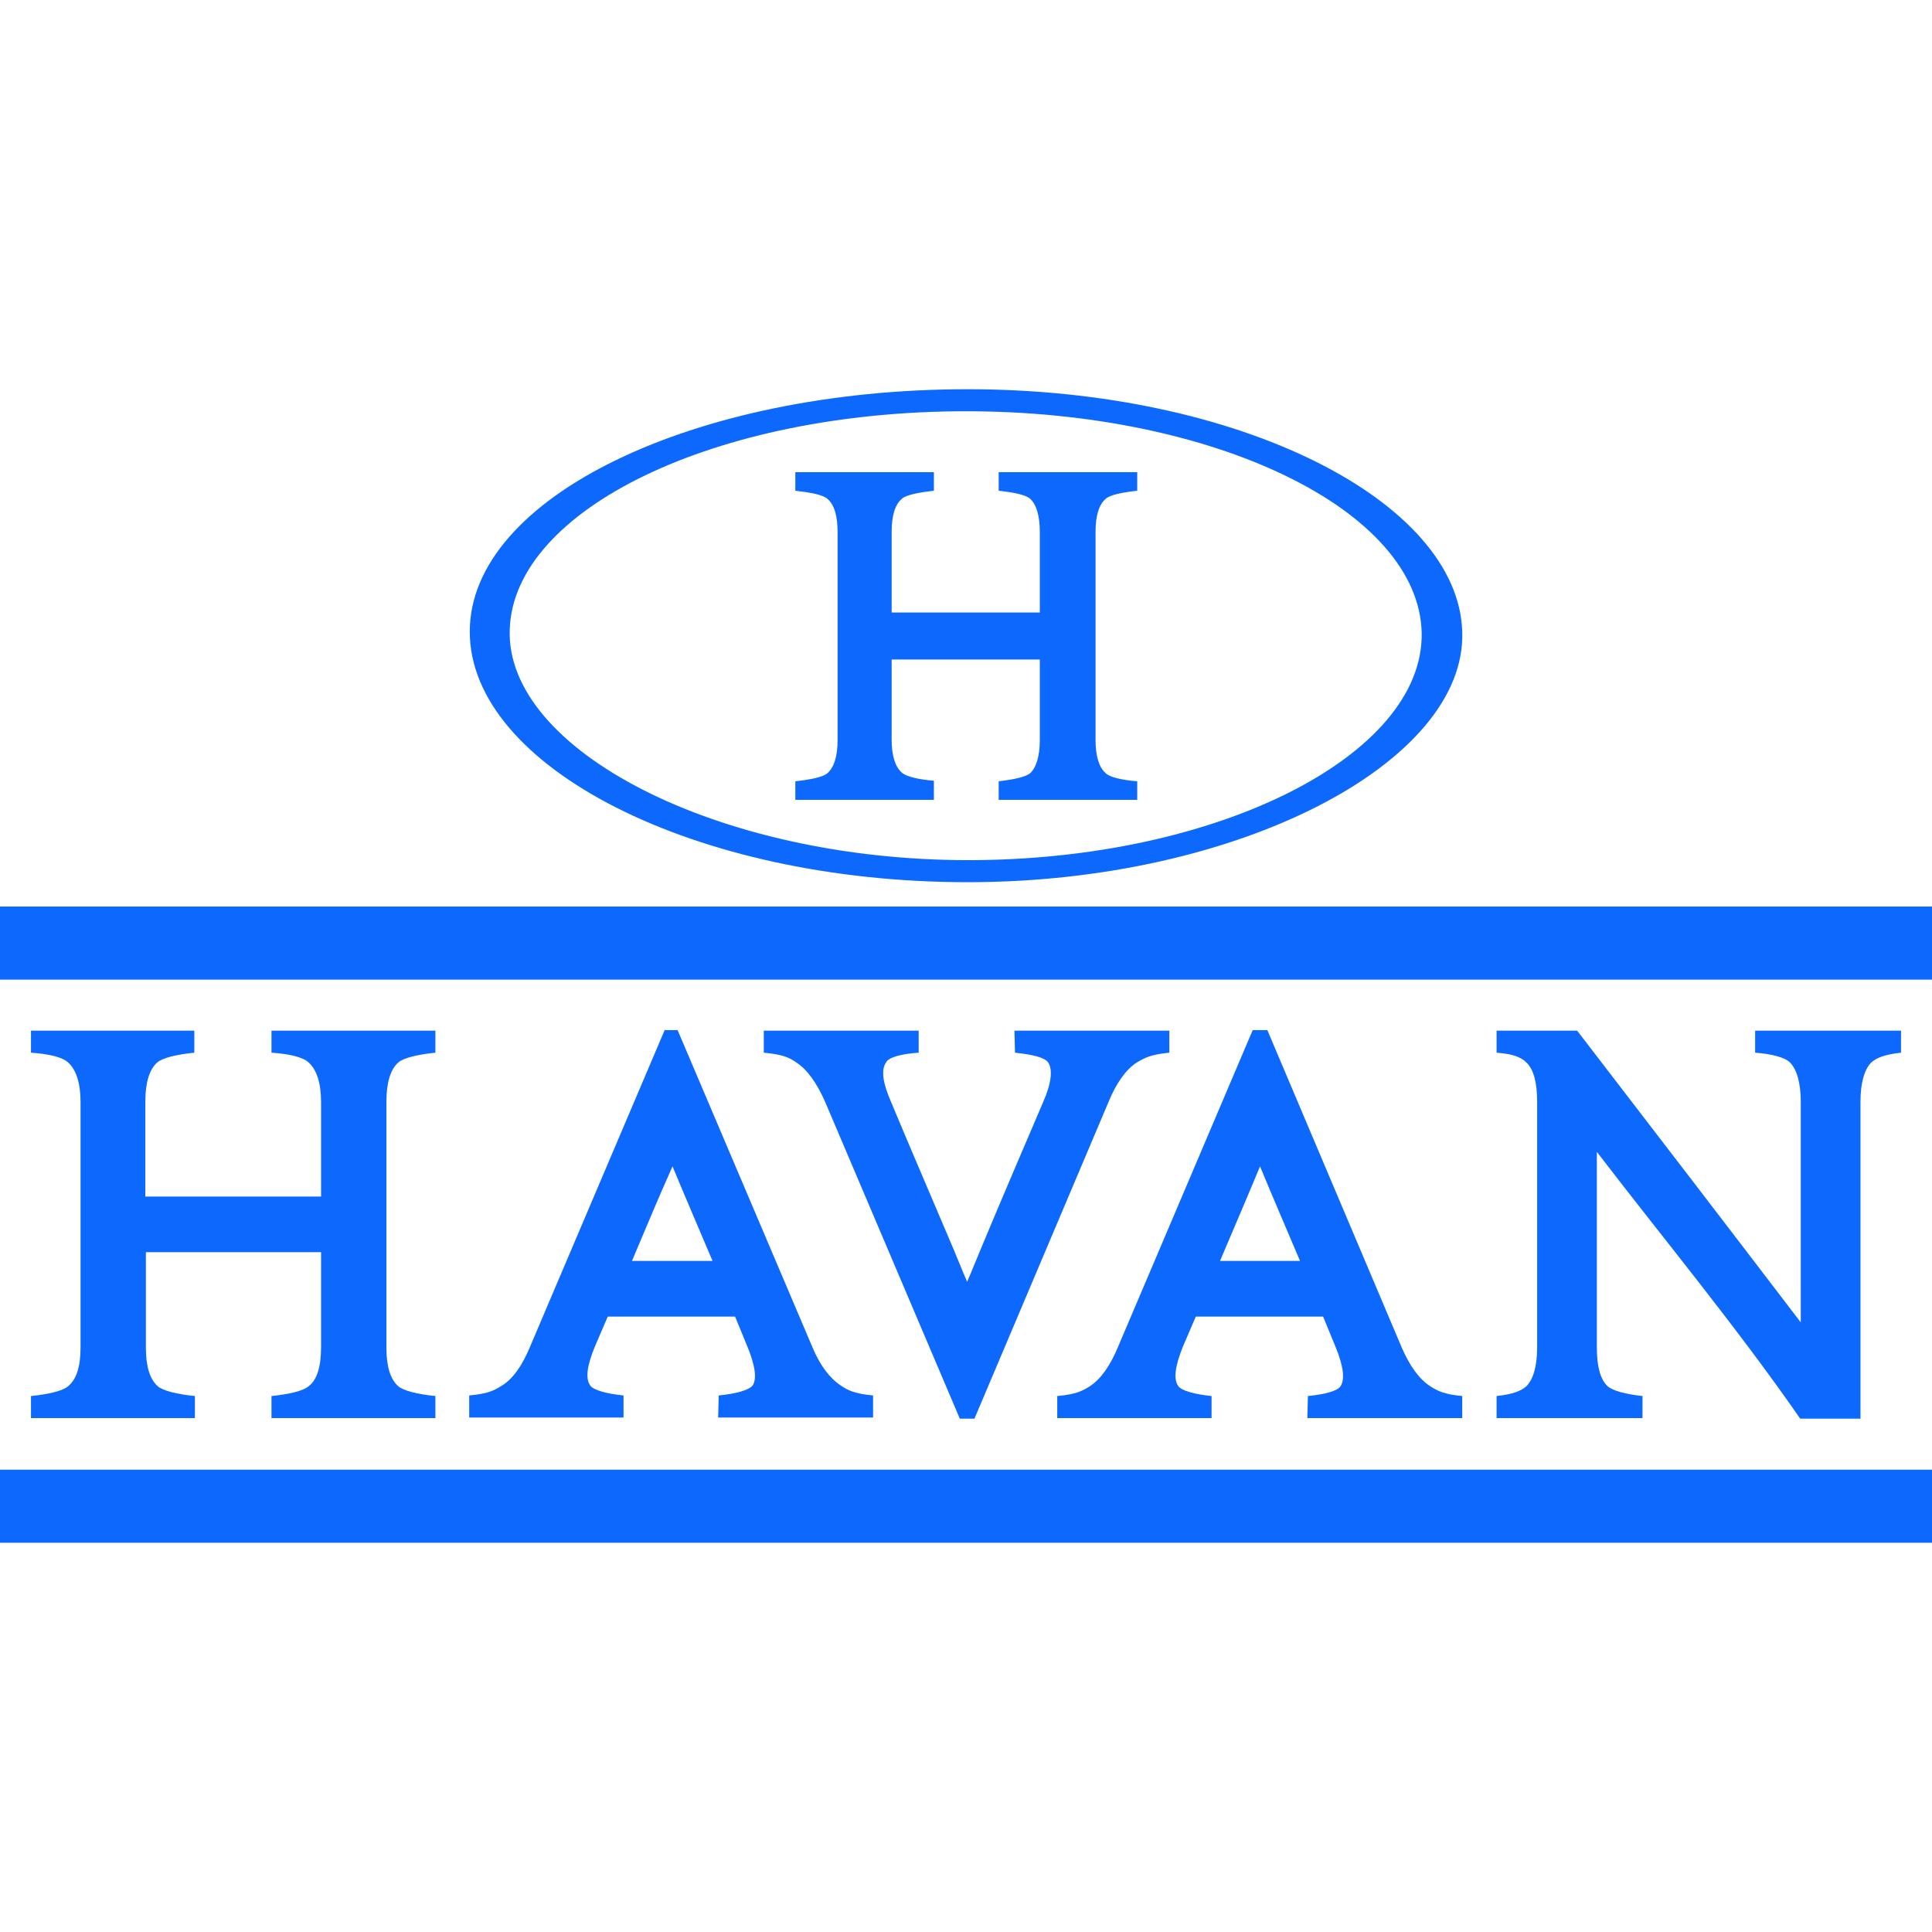 <svg width="128" height="128" viewBox="0 0 128 128" fill="none" xmlns="http://www.w3.org/2000/svg">
<path fill-rule="evenodd" clip-rule="evenodd" d="M64.112 58.448C82.099 58.448 97.175 50.494 96.877 41.848C96.616 33.203 82.136 25.787 64.112 25.787C46.013 25.787 31.123 32.934 31.123 41.848C31.123 50.801 46.013 58.448 64.112 58.448ZM33.772 41.695C34.034 33.741 47.393 27.247 64 27.247C80.532 27.247 94.003 33.818 94.19 41.925C94.339 50.033 80.681 56.987 64.149 56.987C47.543 56.987 33.474 49.687 33.772 41.695Z" fill="#0D69FD"/>
<path fill-rule="evenodd" clip-rule="evenodd" d="M61.873 51.724C60.865 51.647 60.044 51.455 59.746 51.185C59.298 50.801 59.074 50.033 59.074 48.995V43.693H68.889V49.034C68.889 50.071 68.665 50.84 68.254 51.224C67.918 51.493 67.135 51.647 66.165 51.762V52.992H75.345V51.762C74.337 51.685 73.516 51.493 73.255 51.224C72.807 50.84 72.583 50.071 72.583 49.034V35.239C72.583 34.164 72.807 33.434 73.255 33.049C73.553 32.78 74.337 32.627 75.345 32.511V31.282H66.165V32.511C67.172 32.627 67.956 32.78 68.254 33.049C68.665 33.434 68.889 34.164 68.889 35.239V40.581H59.074V35.239C59.074 34.164 59.298 33.434 59.746 33.049C60.044 32.78 60.865 32.627 61.873 32.511V31.282H52.693V32.511C53.7 32.627 54.521 32.78 54.82 33.049C55.268 33.434 55.492 34.164 55.492 35.239V49.034C55.492 50.071 55.268 50.84 54.82 51.224C54.521 51.493 53.7 51.647 52.693 51.762V52.992H61.873V51.724Z" fill="#0D69FD"/>
<path fill-rule="evenodd" clip-rule="evenodd" d="M60.865 69.744V68.284H50.603V69.744C51.834 69.859 52.282 70.052 52.767 70.397C53.476 70.859 54.111 71.742 54.671 73.01L63.59 93.99H64.56L73.442 73.01C73.964 71.742 74.598 70.859 75.307 70.397C75.83 70.09 76.24 69.859 77.472 69.744V68.284H67.209L67.247 69.744C68.366 69.859 69.225 70.052 69.448 70.397C69.747 70.859 69.672 71.742 69.113 73.01C67.732 76.238 66.314 79.542 64.97 82.77L64.336 84.307L64.075 84.922L63.813 84.307L63.179 82.77C61.798 79.504 60.38 76.238 59.037 73.01C58.477 71.742 58.365 70.859 58.701 70.397C58.85 70.052 59.709 69.821 60.865 69.744Z" fill="#0D69FD"/>
<path fill-rule="evenodd" clip-rule="evenodd" d="M4.515 91.838C4.179 92.145 3.209 92.376 2.052 92.491V93.951H12.912V92.491C11.755 92.376 10.785 92.145 10.449 91.838C9.926 91.377 9.665 90.532 9.665 89.264V82.962H21.271V89.264C21.271 90.532 21.01 91.415 20.45 91.838C20.114 92.145 19.144 92.376 17.987 92.491V93.951H28.846V92.491C27.69 92.376 26.719 92.145 26.383 91.838C25.861 91.377 25.6 90.532 25.6 89.264V73.01C25.6 71.742 25.861 70.859 26.383 70.397C26.719 70.09 27.69 69.859 28.846 69.744V68.284H17.987V69.744C19.181 69.821 20.114 70.052 20.45 70.397C20.972 70.859 21.271 71.742 21.271 73.01V79.273H9.628V73.01C9.628 71.742 9.889 70.859 10.411 70.397C10.747 70.09 11.718 69.859 12.874 69.744V68.284H2.052V69.744C3.246 69.821 4.179 70.052 4.515 70.397C5.038 70.859 5.336 71.742 5.336 73.01V89.264C5.336 90.532 5.075 91.377 4.515 91.838Z" fill="#0D69FD"/>
<path fill-rule="evenodd" clip-rule="evenodd" d="M101.131 91.838C100.795 92.145 100.236 92.376 99.153 92.491V93.951H108.819V92.491C107.737 92.376 106.841 92.145 106.505 91.838C106.02 91.377 105.796 90.532 105.796 89.264V76.315C110.274 82.155 115.088 87.957 119.268 93.99H123.261V73.01C123.261 71.742 123.522 70.859 123.97 70.397C124.306 70.09 124.865 69.859 125.948 69.744V68.284H116.282V69.744C117.365 69.821 118.26 70.052 118.596 70.397C119.044 70.859 119.305 71.742 119.305 73.01V87.611C114.379 81.156 109.453 74.739 104.49 68.284H99.153V69.744C100.236 69.821 100.795 70.052 101.131 70.397C101.616 70.859 101.84 71.742 101.84 73.01V89.264C101.84 90.532 101.579 91.377 101.131 91.838Z" fill="#0D69FD"/>
<path d="M128 60.061H0V64.903H128V60.061Z" fill="#0D69FD"/>
<path fill-rule="evenodd" clip-rule="evenodd" d="M44.035 68.246L35.116 89.225C34.593 90.493 33.959 91.377 33.25 91.8C32.765 92.107 32.355 92.338 31.086 92.453V93.913H41.311V92.453C40.191 92.338 39.333 92.107 39.109 91.8C38.773 91.339 38.885 90.493 39.407 89.225L40.266 87.227H48.7L49.521 89.225C50.043 90.493 50.155 91.377 49.856 91.8C49.595 92.107 48.774 92.338 47.617 92.453L47.58 93.913H57.843V92.453C56.611 92.338 56.163 92.107 55.715 91.8C55.006 91.339 54.335 90.493 53.812 89.225L44.893 68.246H44.035ZM41.87 83.538C42.766 81.425 43.624 79.35 44.557 77.275C45.416 79.35 46.311 81.425 47.207 83.538H41.87Z" fill="#0D69FD"/>
<path fill-rule="evenodd" clip-rule="evenodd" d="M86.652 92.491L86.614 93.951H96.877V92.491C95.645 92.376 95.235 92.145 94.75 91.838C94.041 91.377 93.406 90.532 92.846 89.225L83.965 68.246H82.995L74.076 89.225C73.553 90.493 72.919 91.377 72.21 91.838C71.725 92.145 71.314 92.376 70.045 92.491V93.951H80.27V92.491C79.151 92.376 78.293 92.145 78.069 91.838C77.733 91.377 77.845 90.532 78.367 89.225L79.225 87.227H87.659L88.48 89.225C89.003 90.493 89.115 91.377 88.816 91.838C88.629 92.145 87.808 92.376 86.652 92.491ZM80.83 83.538C81.726 81.425 82.621 79.35 83.48 77.275C84.338 79.35 85.234 81.425 86.129 83.538H80.83Z" fill="#0D69FD"/>
<path d="M128 97.371H0V102.213H128V97.371Z" fill="#0D69FD"/>
</svg>
